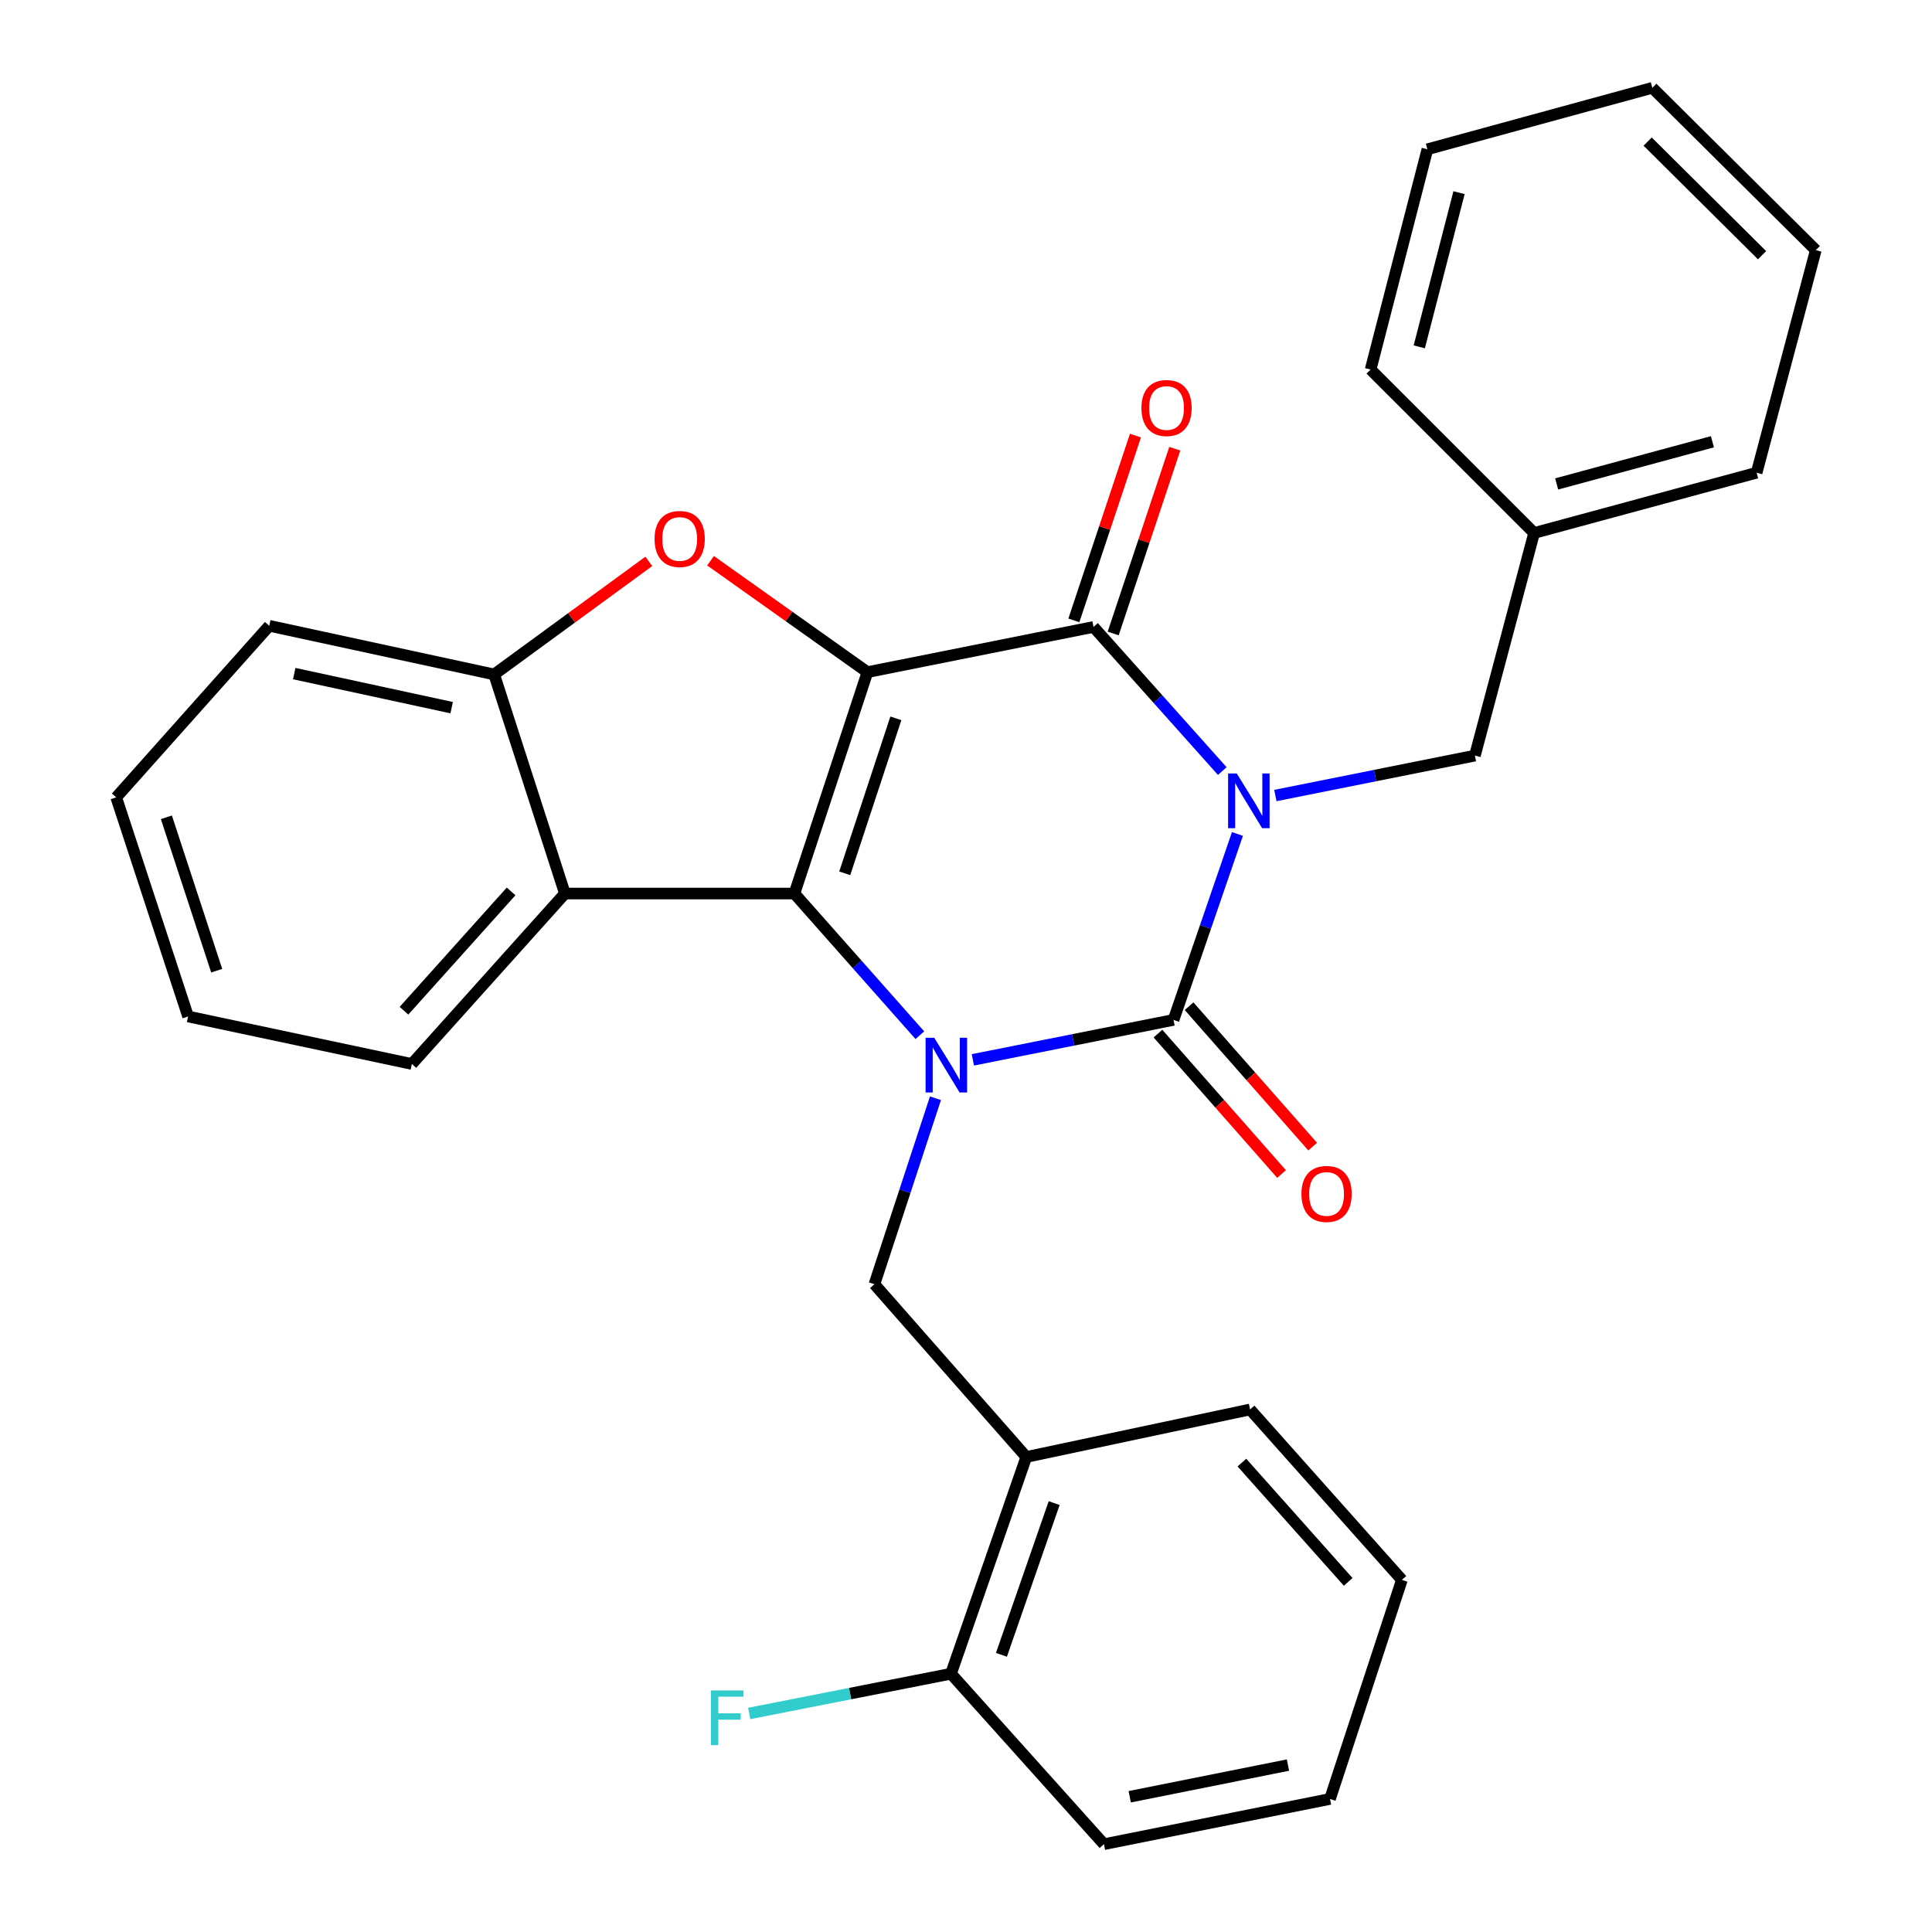 <?xml version='1.0' encoding='iso-8859-1'?>
<svg version='1.1' baseProfile='full'
              xmlns='http://www.w3.org/2000/svg'
                      xmlns:rdkit='http://www.rdkit.org/xml'
                      xmlns:xlink='http://www.w3.org/1999/xlink'
                  xml:space='preserve'
width='1000px' height='1000px' viewBox='0 0 1000 1000'>
<!-- END OF HEADER -->
<rect style='opacity:1.0;fill:#FFFFFF;stroke:none' width='1000' height='1000' x='0' y='0'> </rect>
<path class='bond-2' d='M 640.503,431.662 L 623.959,479.782' style='fill:none;fill-rule:evenodd;stroke:#0000FF;stroke-width:6px;stroke-linecap:butt;stroke-linejoin:miter;stroke-opacity:1' />
<path class='bond-2' d='M 623.959,479.782 L 607.415,527.903' style='fill:none;fill-rule:evenodd;stroke:#000000;stroke-width:6px;stroke-linecap:butt;stroke-linejoin:miter;stroke-opacity:1' />
<path class='bond-4' d='M 632.645,399.104 L 599.326,361.804' style='fill:none;fill-rule:evenodd;stroke:#0000FF;stroke-width:6px;stroke-linecap:butt;stroke-linejoin:miter;stroke-opacity:1' />
<path class='bond-4' d='M 599.326,361.804 L 566.008,324.504' style='fill:none;fill-rule:evenodd;stroke:#000000;stroke-width:6px;stroke-linecap:butt;stroke-linejoin:miter;stroke-opacity:1' />
<path class='bond-10' d='M 660.125,411.759 L 711.768,401.427' style='fill:none;fill-rule:evenodd;stroke:#0000FF;stroke-width:6px;stroke-linecap:butt;stroke-linejoin:miter;stroke-opacity:1' />
<path class='bond-10' d='M 711.768,401.427 L 763.411,391.096' style='fill:none;fill-rule:evenodd;stroke:#000000;stroke-width:6px;stroke-linecap:butt;stroke-linejoin:miter;stroke-opacity:1' />
<path class='bond-0' d='M 448.986,347.901 L 566.008,324.504' style='fill:none;fill-rule:evenodd;stroke:#000000;stroke-width:6px;stroke-linecap:butt;stroke-linejoin:miter;stroke-opacity:1' />
<path class='bond-3' d='M 448.986,347.901 L 411.191,462.503' style='fill:none;fill-rule:evenodd;stroke:#000000;stroke-width:6px;stroke-linecap:butt;stroke-linejoin:miter;stroke-opacity:1' />
<path class='bond-3' d='M 463.692,371.811 L 437.235,452.032' style='fill:none;fill-rule:evenodd;stroke:#000000;stroke-width:6px;stroke-linecap:butt;stroke-linejoin:miter;stroke-opacity:1' />
<path class='bond-5' d='M 448.986,347.901 L 408.382,319.069' style='fill:none;fill-rule:evenodd;stroke:#000000;stroke-width:6px;stroke-linecap:butt;stroke-linejoin:miter;stroke-opacity:1' />
<path class='bond-5' d='M 408.382,319.069 L 367.778,290.236' style='fill:none;fill-rule:evenodd;stroke:#FF0000;stroke-width:6px;stroke-linecap:butt;stroke-linejoin:miter;stroke-opacity:1' />
<path class='bond-1' d='M 503.559,548.577 L 555.487,538.24' style='fill:none;fill-rule:evenodd;stroke:#0000FF;stroke-width:6px;stroke-linecap:butt;stroke-linejoin:miter;stroke-opacity:1' />
<path class='bond-1' d='M 555.487,538.24 L 607.415,527.903' style='fill:none;fill-rule:evenodd;stroke:#000000;stroke-width:6px;stroke-linecap:butt;stroke-linejoin:miter;stroke-opacity:1' />
<path class='bond-7' d='M 484.194,568.456 L 468.396,616.589' style='fill:none;fill-rule:evenodd;stroke:#0000FF;stroke-width:6px;stroke-linecap:butt;stroke-linejoin:miter;stroke-opacity:1' />
<path class='bond-7' d='M 468.396,616.589 L 452.598,664.721' style='fill:none;fill-rule:evenodd;stroke:#000000;stroke-width:6px;stroke-linecap:butt;stroke-linejoin:miter;stroke-opacity:1' />
<path class='bond-29' d='M 476.116,535.832 L 443.653,499.167' style='fill:none;fill-rule:evenodd;stroke:#0000FF;stroke-width:6px;stroke-linecap:butt;stroke-linejoin:miter;stroke-opacity:1' />
<path class='bond-29' d='M 443.653,499.167 L 411.191,462.503' style='fill:none;fill-rule:evenodd;stroke:#000000;stroke-width:6px;stroke-linecap:butt;stroke-linejoin:miter;stroke-opacity:1' />
<path class='bond-11' d='M 599.362,534.99 L 631.348,571.332' style='fill:none;fill-rule:evenodd;stroke:#000000;stroke-width:6px;stroke-linecap:butt;stroke-linejoin:miter;stroke-opacity:1' />
<path class='bond-11' d='M 631.348,571.332 L 663.334,607.673' style='fill:none;fill-rule:evenodd;stroke:#FF0000;stroke-width:6px;stroke-linecap:butt;stroke-linejoin:miter;stroke-opacity:1' />
<path class='bond-11' d='M 615.467,520.815 L 647.453,557.157' style='fill:none;fill-rule:evenodd;stroke:#000000;stroke-width:6px;stroke-linecap:butt;stroke-linejoin:miter;stroke-opacity:1' />
<path class='bond-11' d='M 647.453,557.157 L 679.439,593.499' style='fill:none;fill-rule:evenodd;stroke:#FF0000;stroke-width:6px;stroke-linecap:butt;stroke-linejoin:miter;stroke-opacity:1' />
<path class='bond-6' d='M 411.191,462.503 L 292.394,462.503' style='fill:none;fill-rule:evenodd;stroke:#000000;stroke-width:6px;stroke-linecap:butt;stroke-linejoin:miter;stroke-opacity:1' />
<path class='bond-12' d='M 576.185,327.896 L 592.125,280.071' style='fill:none;fill-rule:evenodd;stroke:#000000;stroke-width:6px;stroke-linecap:butt;stroke-linejoin:miter;stroke-opacity:1' />
<path class='bond-12' d='M 592.125,280.071 L 608.064,232.246' style='fill:none;fill-rule:evenodd;stroke:#FF0000;stroke-width:6px;stroke-linecap:butt;stroke-linejoin:miter;stroke-opacity:1' />
<path class='bond-12' d='M 555.831,321.112 L 571.771,273.287' style='fill:none;fill-rule:evenodd;stroke:#000000;stroke-width:6px;stroke-linecap:butt;stroke-linejoin:miter;stroke-opacity:1' />
<path class='bond-12' d='M 571.771,273.287 L 587.711,225.462' style='fill:none;fill-rule:evenodd;stroke:#FF0000;stroke-width:6px;stroke-linecap:butt;stroke-linejoin:miter;stroke-opacity:1' />
<path class='bond-8' d='M 335.825,290.568 L 295.802,319.831' style='fill:none;fill-rule:evenodd;stroke:#FF0000;stroke-width:6px;stroke-linecap:butt;stroke-linejoin:miter;stroke-opacity:1' />
<path class='bond-8' d='M 295.802,319.831 L 255.778,349.093' style='fill:none;fill-rule:evenodd;stroke:#000000;stroke-width:6px;stroke-linecap:butt;stroke-linejoin:miter;stroke-opacity:1' />
<path class='bond-16' d='M 292.394,462.503 L 213.18,550.716' style='fill:none;fill-rule:evenodd;stroke:#000000;stroke-width:6px;stroke-linecap:butt;stroke-linejoin:miter;stroke-opacity:1' />
<path class='bond-16' d='M 264.549,461.4 L 209.099,523.149' style='fill:none;fill-rule:evenodd;stroke:#000000;stroke-width:6px;stroke-linecap:butt;stroke-linejoin:miter;stroke-opacity:1' />
<path class='bond-30' d='M 292.394,462.503 L 255.778,349.093' style='fill:none;fill-rule:evenodd;stroke:#000000;stroke-width:6px;stroke-linecap:butt;stroke-linejoin:miter;stroke-opacity:1' />
<path class='bond-9' d='M 452.598,664.721 L 531.216,754.126' style='fill:none;fill-rule:evenodd;stroke:#000000;stroke-width:6px;stroke-linecap:butt;stroke-linejoin:miter;stroke-opacity:1' />
<path class='bond-17' d='M 255.778,349.093 L 139.365,323.908' style='fill:none;fill-rule:evenodd;stroke:#000000;stroke-width:6px;stroke-linecap:butt;stroke-linejoin:miter;stroke-opacity:1' />
<path class='bond-17' d='M 233.78,366.284 L 152.29,348.655' style='fill:none;fill-rule:evenodd;stroke:#000000;stroke-width:6px;stroke-linecap:butt;stroke-linejoin:miter;stroke-opacity:1' />
<path class='bond-13' d='M 531.216,754.126 L 492.229,866.321' style='fill:none;fill-rule:evenodd;stroke:#000000;stroke-width:6px;stroke-linecap:butt;stroke-linejoin:miter;stroke-opacity:1' />
<path class='bond-13' d='M 545.634,777.998 L 518.342,856.534' style='fill:none;fill-rule:evenodd;stroke:#000000;stroke-width:6px;stroke-linecap:butt;stroke-linejoin:miter;stroke-opacity:1' />
<path class='bond-18' d='M 531.216,754.126 L 647.046,729.537' style='fill:none;fill-rule:evenodd;stroke:#000000;stroke-width:6px;stroke-linecap:butt;stroke-linejoin:miter;stroke-opacity:1' />
<path class='bond-15' d='M 763.411,391.096 L 794.055,275.874' style='fill:none;fill-rule:evenodd;stroke:#000000;stroke-width:6px;stroke-linecap:butt;stroke-linejoin:miter;stroke-opacity:1' />
<path class='bond-14' d='M 492.229,866.321 L 440.006,876.607' style='fill:none;fill-rule:evenodd;stroke:#000000;stroke-width:6px;stroke-linecap:butt;stroke-linejoin:miter;stroke-opacity:1' />
<path class='bond-14' d='M 440.006,876.607 L 387.782,886.894' style='fill:none;fill-rule:evenodd;stroke:#33CCCC;stroke-width:6px;stroke-linecap:butt;stroke-linejoin:miter;stroke-opacity:1' />
<path class='bond-19' d='M 492.229,866.321 L 571.395,954.545' style='fill:none;fill-rule:evenodd;stroke:#000000;stroke-width:6px;stroke-linecap:butt;stroke-linejoin:miter;stroke-opacity:1' />
<path class='bond-20' d='M 794.055,275.874 L 909.229,244.682' style='fill:none;fill-rule:evenodd;stroke:#000000;stroke-width:6px;stroke-linecap:butt;stroke-linejoin:miter;stroke-opacity:1' />
<path class='bond-20' d='M 805.723,250.487 L 886.345,228.652' style='fill:none;fill-rule:evenodd;stroke:#000000;stroke-width:6px;stroke-linecap:butt;stroke-linejoin:miter;stroke-opacity:1' />
<path class='bond-21' d='M 794.055,275.874 L 709.43,191.272' style='fill:none;fill-rule:evenodd;stroke:#000000;stroke-width:6px;stroke-linecap:butt;stroke-linejoin:miter;stroke-opacity:1' />
<path class='bond-22' d='M 213.18,550.716 L 97.362,526.127' style='fill:none;fill-rule:evenodd;stroke:#000000;stroke-width:6px;stroke-linecap:butt;stroke-linejoin:miter;stroke-opacity:1' />
<path class='bond-24' d='M 139.365,323.908 L 60.151,412.717' style='fill:none;fill-rule:evenodd;stroke:#000000;stroke-width:6px;stroke-linecap:butt;stroke-linejoin:miter;stroke-opacity:1' />
<path class='bond-23' d='M 647.046,729.537 L 725.616,817.738' style='fill:none;fill-rule:evenodd;stroke:#000000;stroke-width:6px;stroke-linecap:butt;stroke-linejoin:miter;stroke-opacity:1' />
<path class='bond-23' d='M 642.811,757.038 L 697.811,818.779' style='fill:none;fill-rule:evenodd;stroke:#000000;stroke-width:6px;stroke-linecap:butt;stroke-linejoin:miter;stroke-opacity:1' />
<path class='bond-33' d='M 571.395,954.545 L 688.405,931.136' style='fill:none;fill-rule:evenodd;stroke:#000000;stroke-width:6px;stroke-linecap:butt;stroke-linejoin:miter;stroke-opacity:1' />
<path class='bond-33' d='M 584.738,929.997 L 666.644,913.61' style='fill:none;fill-rule:evenodd;stroke:#000000;stroke-width:6px;stroke-linecap:butt;stroke-linejoin:miter;stroke-opacity:1' />
<path class='bond-27' d='M 909.229,244.682 L 939.849,129.472' style='fill:none;fill-rule:evenodd;stroke:#000000;stroke-width:6px;stroke-linecap:butt;stroke-linejoin:miter;stroke-opacity:1' />
<path class='bond-26' d='M 709.43,191.272 L 738.822,77.266' style='fill:none;fill-rule:evenodd;stroke:#000000;stroke-width:6px;stroke-linecap:butt;stroke-linejoin:miter;stroke-opacity:1' />
<path class='bond-26' d='M 734.614,179.528 L 755.188,99.724' style='fill:none;fill-rule:evenodd;stroke:#000000;stroke-width:6px;stroke-linecap:butt;stroke-linejoin:miter;stroke-opacity:1' />
<path class='bond-32' d='M 97.362,526.127 L 60.151,412.717' style='fill:none;fill-rule:evenodd;stroke:#000000;stroke-width:6px;stroke-linecap:butt;stroke-linejoin:miter;stroke-opacity:1' />
<path class='bond-32' d='M 112.165,502.426 L 86.118,423.04' style='fill:none;fill-rule:evenodd;stroke:#000000;stroke-width:6px;stroke-linecap:butt;stroke-linejoin:miter;stroke-opacity:1' />
<path class='bond-25' d='M 725.616,817.738 L 688.405,931.136' style='fill:none;fill-rule:evenodd;stroke:#000000;stroke-width:6px;stroke-linecap:butt;stroke-linejoin:miter;stroke-opacity:1' />
<path class='bond-28' d='M 738.822,77.266 L 855.248,45.455' style='fill:none;fill-rule:evenodd;stroke:#000000;stroke-width:6px;stroke-linecap:butt;stroke-linejoin:miter;stroke-opacity:1' />
<path class='bond-31' d='M 939.849,129.472 L 855.248,45.455' style='fill:none;fill-rule:evenodd;stroke:#000000;stroke-width:6px;stroke-linecap:butt;stroke-linejoin:miter;stroke-opacity:1' />
<path class='bond-31' d='M 912.041,132.092 L 852.82,73.28' style='fill:none;fill-rule:evenodd;stroke:#000000;stroke-width:6px;stroke-linecap:butt;stroke-linejoin:miter;stroke-opacity:1' />
<path  class='atom-0' d='M 640.142 400.345
L 649.422 415.345
Q 650.342 416.825, 651.822 419.505
Q 653.302 422.185, 653.382 422.345
L 653.382 400.345
L 657.142 400.345
L 657.142 428.665
L 653.262 428.665
L 643.302 412.265
Q 642.142 410.345, 640.902 408.145
Q 639.702 405.945, 639.342 405.265
L 639.342 428.665
L 635.662 428.665
L 635.662 400.345
L 640.142 400.345
' fill='#0000FF'/>
<path  class='atom-2' d='M 483.561 537.152
L 492.841 552.152
Q 493.761 553.632, 495.241 556.312
Q 496.721 558.992, 496.801 559.152
L 496.801 537.152
L 500.561 537.152
L 500.561 565.472
L 496.681 565.472
L 486.721 549.072
Q 485.561 547.152, 484.321 544.952
Q 483.121 542.752, 482.761 542.072
L 482.761 565.472
L 479.081 565.472
L 479.081 537.152
L 483.561 537.152
' fill='#0000FF'/>
<path  class='atom-6' d='M 338.798 278.969
Q 338.798 272.169, 342.158 268.369
Q 345.518 264.569, 351.798 264.569
Q 358.078 264.569, 361.438 268.369
Q 364.798 272.169, 364.798 278.969
Q 364.798 285.849, 361.398 289.769
Q 357.998 293.649, 351.798 293.649
Q 345.558 293.649, 342.158 289.769
Q 338.798 285.889, 338.798 278.969
M 351.798 290.449
Q 356.118 290.449, 358.438 287.569
Q 360.798 284.649, 360.798 278.969
Q 360.798 273.409, 358.438 270.609
Q 356.118 267.769, 351.798 267.769
Q 347.478 267.769, 345.118 270.569
Q 342.798 273.369, 342.798 278.969
Q 342.798 284.689, 345.118 287.569
Q 347.478 290.449, 351.798 290.449
' fill='#FF0000'/>
<path  class='atom-12' d='M 673.629 617.983
Q 673.629 611.183, 676.989 607.383
Q 680.349 603.583, 686.629 603.583
Q 692.909 603.583, 696.269 607.383
Q 699.629 611.183, 699.629 617.983
Q 699.629 624.863, 696.229 628.783
Q 692.829 632.663, 686.629 632.663
Q 680.389 632.663, 676.989 628.783
Q 673.629 624.903, 673.629 617.983
M 686.629 629.463
Q 690.949 629.463, 693.269 626.583
Q 695.629 623.663, 695.629 617.983
Q 695.629 612.423, 693.269 609.623
Q 690.949 606.783, 686.629 606.783
Q 682.309 606.783, 679.949 609.583
Q 677.629 612.383, 677.629 617.983
Q 677.629 623.703, 679.949 626.583
Q 682.309 629.463, 686.629 629.463
' fill='#FF0000'/>
<path  class='atom-13' d='M 590.803 211.186
Q 590.803 204.386, 594.163 200.586
Q 597.523 196.786, 603.803 196.786
Q 610.083 196.786, 613.443 200.586
Q 616.803 204.386, 616.803 211.186
Q 616.803 218.066, 613.403 221.986
Q 610.003 225.866, 603.803 225.866
Q 597.563 225.866, 594.163 221.986
Q 590.803 218.106, 590.803 211.186
M 603.803 222.666
Q 608.123 222.666, 610.443 219.786
Q 612.803 216.866, 612.803 211.186
Q 612.803 205.626, 610.443 202.826
Q 608.123 199.986, 603.803 199.986
Q 599.483 199.986, 597.123 202.786
Q 594.803 205.586, 594.803 211.186
Q 594.803 216.906, 597.123 219.786
Q 599.483 222.666, 603.803 222.666
' fill='#FF0000'/>
<path  class='atom-15' d='M 367.991 874.974
L 384.831 874.974
L 384.831 878.214
L 371.791 878.214
L 371.791 886.814
L 383.391 886.814
L 383.391 890.094
L 371.791 890.094
L 371.791 903.294
L 367.991 903.294
L 367.991 874.974
' fill='#33CCCC'/>
</svg>
